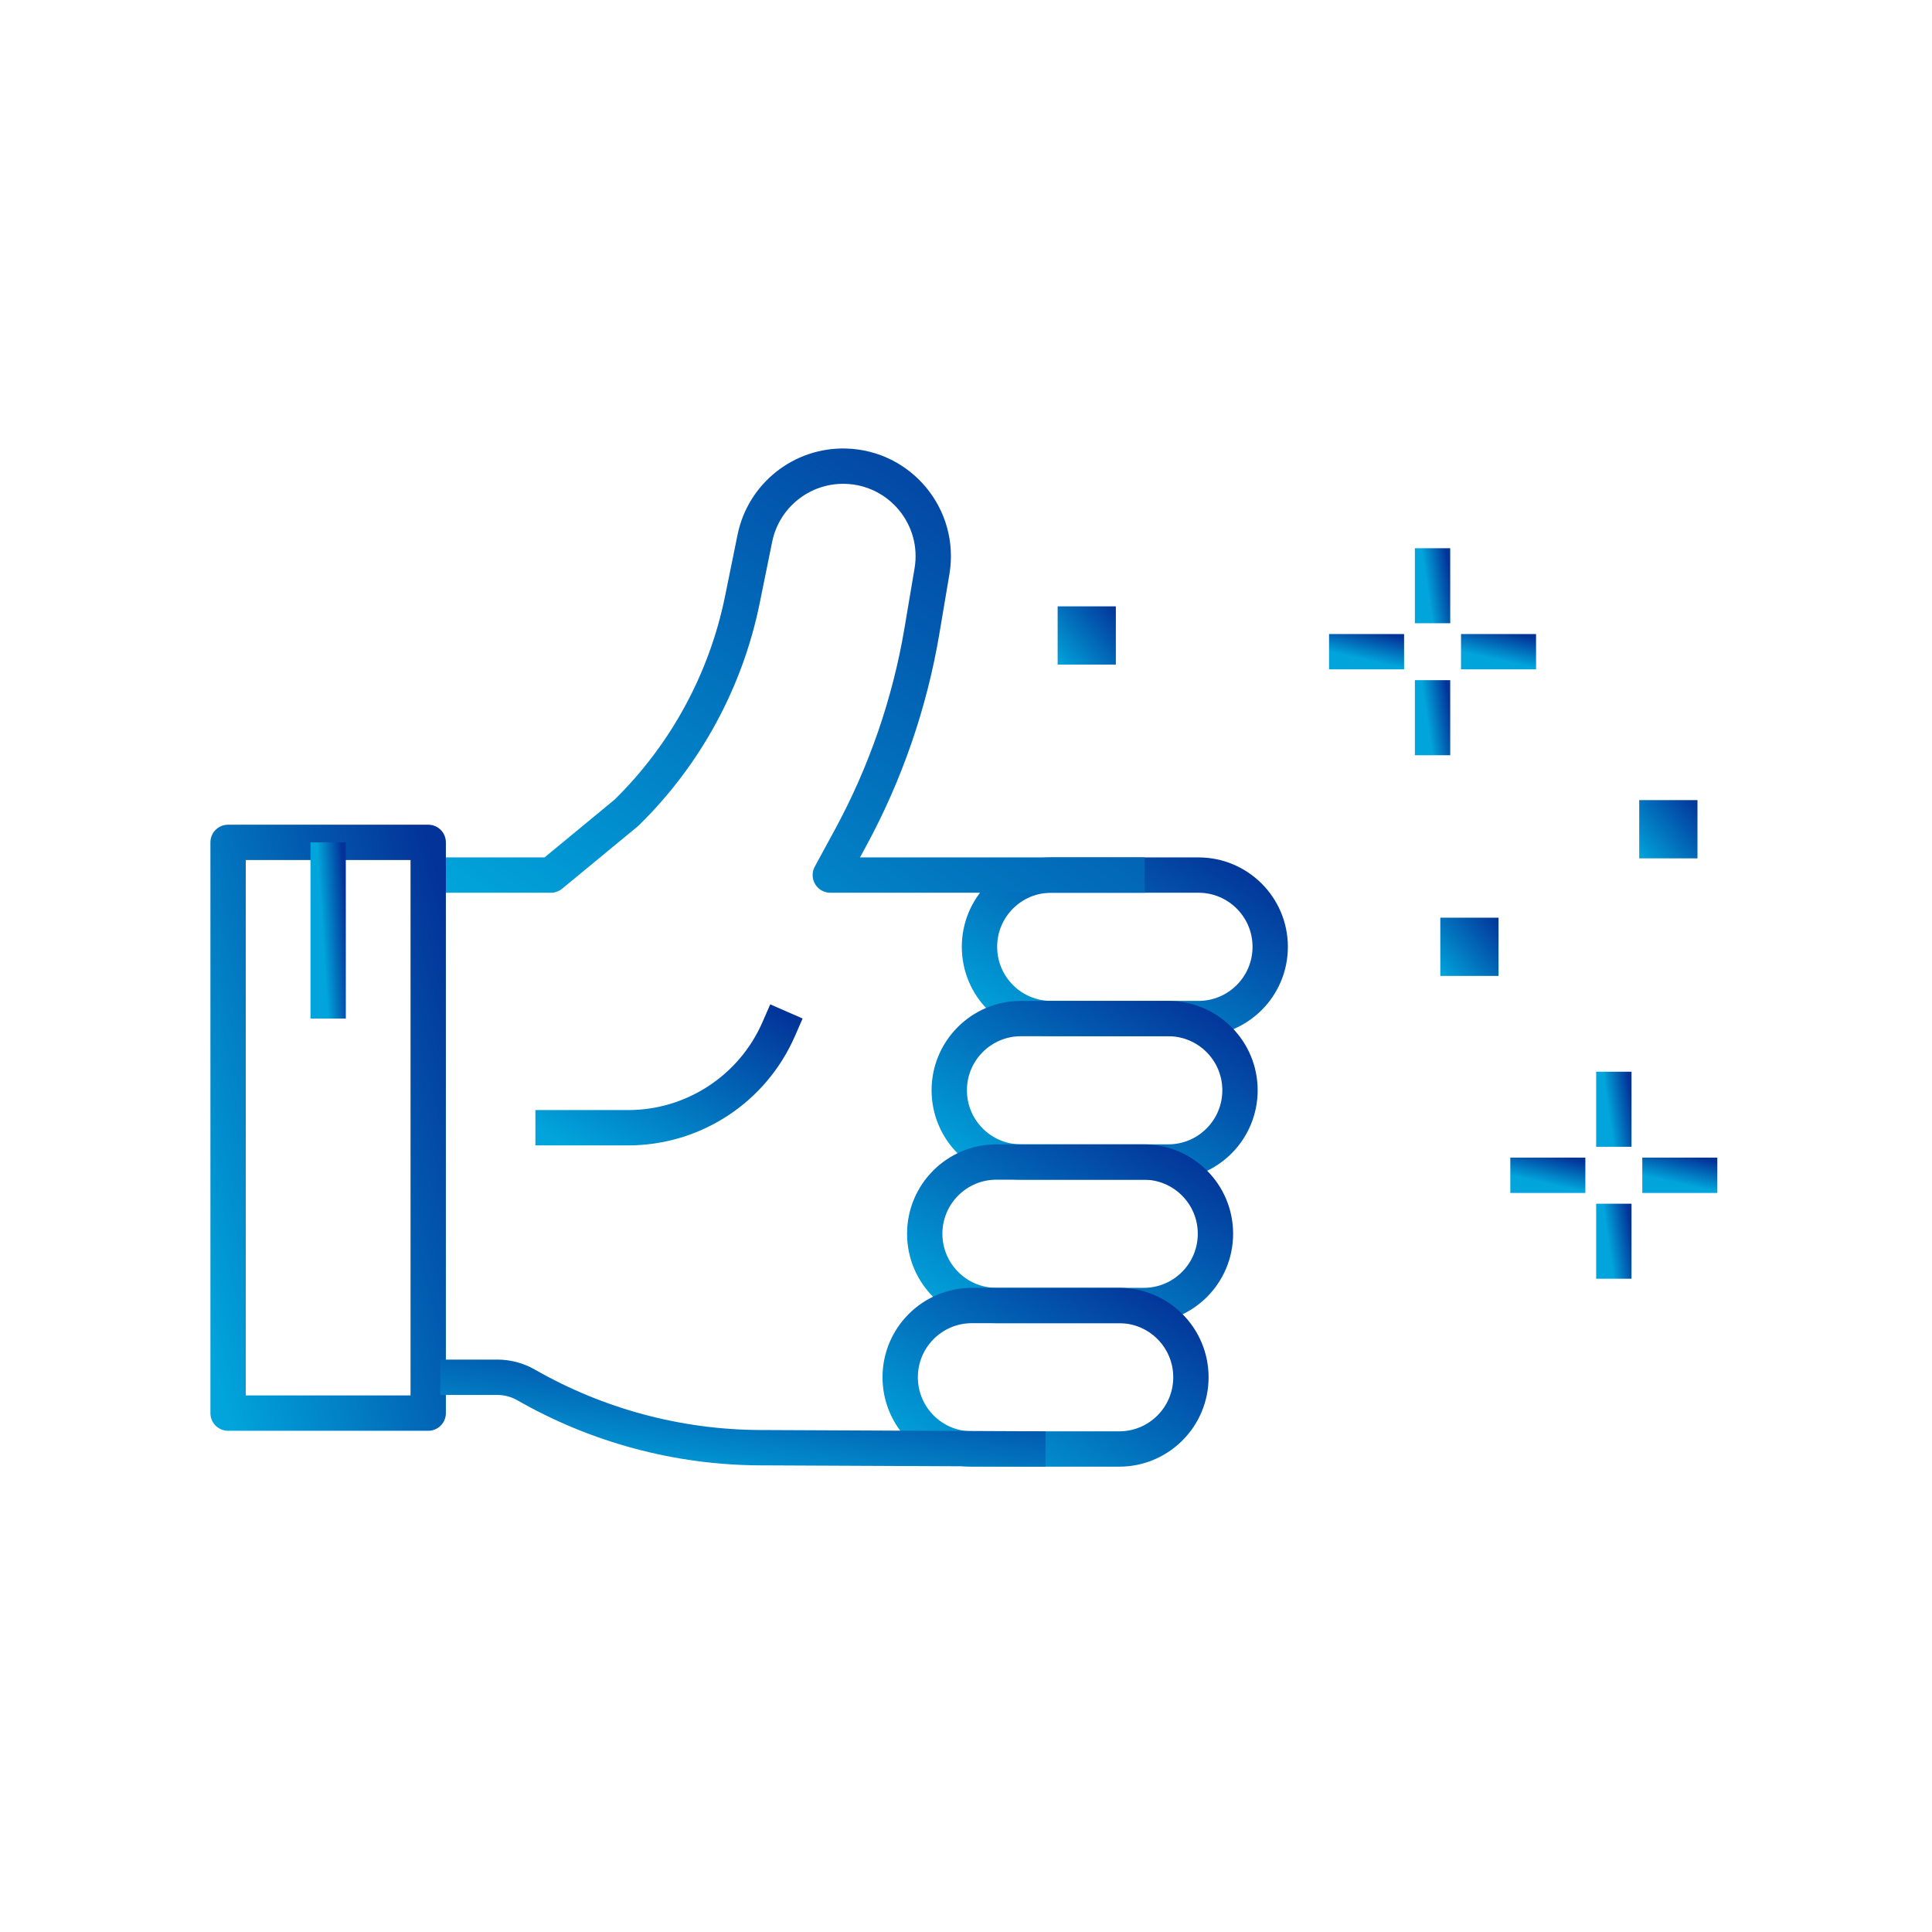 <svg width="144" height="144" viewBox="0 0 144 144" fill="none" xmlns="http://www.w3.org/2000/svg">
<path d="M89.327 75.918H78.351C75.398 75.918 73.005 73.523 73.005 70.571C73.005 67.618 75.398 65.223 78.351 65.223H89.327C92.281 65.223 94.674 67.618 94.674 70.571C94.674 73.523 92.281 75.918 89.327 75.918Z" stroke="url(#paint0_linear_4482_1361)" stroke-width="2.634" stroke-miterlimit="10" stroke-linejoin="round"/>
<path d="M87.075 86.61H76.099C73.146 86.61 70.752 84.217 70.752 81.263C70.752 78.31 73.146 75.917 76.099 75.917H87.075C90.028 75.917 92.422 78.31 92.422 81.263C92.422 84.217 90.028 86.61 87.075 86.61Z" stroke="url(#paint1_linear_4482_1361)" stroke-width="2.634" stroke-miterlimit="10" stroke-linejoin="round"/>
<path d="M85.247 97.305H74.27C71.317 97.305 68.924 94.91 68.924 91.957C68.924 89.004 71.317 86.61 74.27 86.61H85.247C88.2 86.61 90.593 89.004 90.593 91.957C90.593 94.91 88.2 97.305 85.247 97.305Z" stroke="url(#paint2_linear_4482_1361)" stroke-width="2.634" stroke-miterlimit="10" stroke-linejoin="round"/>
<path d="M83.417 108H72.441C69.488 108 67.095 105.606 67.095 102.653C67.095 99.699 69.488 97.305 72.441 97.305H83.417C86.371 97.305 88.764 99.699 88.764 102.653C88.764 105.606 86.371 108 83.417 108Z" stroke="url(#paint3_linear_4482_1361)" stroke-width="2.634" stroke-miterlimit="10" stroke-linejoin="round"/>
<path d="M85.316 65.222H61.887L63.392 62.451C66.005 57.637 67.805 52.422 68.716 47.02L69.465 42.576C70.144 38.547 67.099 34.85 63.014 34.746C59.759 34.664 56.913 36.929 56.263 40.12L55.331 44.702C54.102 50.738 51.092 56.268 46.69 60.579L41.062 65.222H31.915" stroke="url(#paint4_linear_4482_1361)" stroke-width="2.634" stroke-miterlimit="10" stroke-linejoin="round"/>
<path d="M17 105.325H31.916V62.785H17V105.325Z" stroke="url(#paint5_linear_4482_1361)" stroke-width="2.634" stroke-miterlimit="10" stroke-linejoin="round"/>
<path d="M24.458 62.787V75.918" stroke="url(#paint6_linear_4482_1361)" stroke-width="2.634" stroke-miterlimit="10" stroke-linejoin="round"/>
<path d="M58.615 75.386L58.039 76.706C56.092 81.169 51.685 84.055 46.816 84.055H39.906" stroke="url(#paint7_linear_4482_1361)" stroke-width="2.634" stroke-miterlimit="10" stroke-linejoin="round"/>
<path d="M32.819 102.653H37.064C37.817 102.653 38.556 102.849 39.209 103.223C44.516 106.261 50.519 107.874 56.634 107.902L77.928 108" stroke="url(#paint8_linear_4482_1361)" stroke-width="2.634" stroke-miterlimit="10" stroke-linejoin="round"/>
<path d="M120.286 79.881V85.475" stroke="url(#paint9_linear_4482_1361)" stroke-width="2.634" stroke-miterlimit="10" stroke-linejoin="round"/>
<path d="M120.286 89.716V95.31" stroke="url(#paint10_linear_4482_1361)" stroke-width="2.634" stroke-miterlimit="10" stroke-linejoin="round"/>
<path d="M128 87.597H122.407" stroke="url(#paint11_linear_4482_1361)" stroke-width="2.634" stroke-miterlimit="10" stroke-linejoin="round"/>
<path d="M118.163 87.597H112.57" stroke="url(#paint12_linear_4482_1361)" stroke-width="2.634" stroke-miterlimit="10" stroke-linejoin="round"/>
<path d="M106.774 40.861V46.453" stroke="url(#paint13_linear_4482_1361)" stroke-width="2.634" stroke-miterlimit="10" stroke-linejoin="round"/>
<path d="M106.774 50.696V56.289" stroke="url(#paint14_linear_4482_1361)" stroke-width="2.634" stroke-miterlimit="10" stroke-linejoin="round"/>
<path d="M114.489 48.574H108.896" stroke="url(#paint15_linear_4482_1361)" stroke-width="2.634" stroke-miterlimit="10" stroke-linejoin="round"/>
<path d="M104.653 48.574H99.06" stroke="url(#paint16_linear_4482_1361)" stroke-width="2.634" stroke-miterlimit="10" stroke-linejoin="round"/>
<path d="M83.169 49.534H78.83V45.194H83.169V49.534Z" fill="url(#paint17_linear_4482_1361)"/>
<path d="M111.692 72.739H107.352V68.399H111.692V72.739Z" fill="url(#paint18_linear_4482_1361)"/>
<path d="M126.519 63.977H122.179V59.636H126.519V63.977Z" fill="url(#paint19_linear_4482_1361)"/>
<defs>
<linearGradient id="paint0_linear_4482_1361" x1="73.005" y1="75.918" x2="83.466" y2="58.494" gradientUnits="userSpaceOnUse">
<stop stop-color="#01A4DB"/>
<stop offset="1" stop-color="#033398"/>
</linearGradient>
<linearGradient id="paint1_linear_4482_1361" x1="70.752" y1="86.61" x2="81.211" y2="69.187" gradientUnits="userSpaceOnUse">
<stop stop-color="#01A4DB"/>
<stop offset="1" stop-color="#033398"/>
</linearGradient>
<linearGradient id="paint2_linear_4482_1361" x1="68.924" y1="97.305" x2="79.385" y2="79.881" gradientUnits="userSpaceOnUse">
<stop stop-color="#01A4DB"/>
<stop offset="1" stop-color="#033398"/>
</linearGradient>
<linearGradient id="paint3_linear_4482_1361" x1="67.095" y1="108" x2="77.556" y2="90.576" gradientUnits="userSpaceOnUse">
<stop stop-color="#01A4DB"/>
<stop offset="1" stop-color="#033398"/>
</linearGradient>
<linearGradient id="paint4_linear_4482_1361" x1="31.915" y1="65.222" x2="63.561" y2="19.64" gradientUnits="userSpaceOnUse">
<stop stop-color="#01A4DB"/>
<stop offset="1" stop-color="#033398"/>
</linearGradient>
<linearGradient id="paint5_linear_4482_1361" x1="17" y1="105.325" x2="42.092" y2="98.093" gradientUnits="userSpaceOnUse">
<stop stop-color="#01A4DB"/>
<stop offset="1" stop-color="#033398"/>
</linearGradient>
<linearGradient id="paint6_linear_4482_1361" x1="24.458" y1="75.918" x2="26.273" y2="75.804" gradientUnits="userSpaceOnUse">
<stop stop-color="#01A4DB"/>
<stop offset="1" stop-color="#033398"/>
</linearGradient>
<linearGradient id="paint7_linear_4482_1361" x1="39.906" y1="84.055" x2="48.125" y2="69.473" gradientUnits="userSpaceOnUse">
<stop stop-color="#01A4DB"/>
<stop offset="1" stop-color="#033398"/>
</linearGradient>
<linearGradient id="paint8_linear_4482_1361" x1="32.819" y1="108" x2="34.494" y2="96.389" gradientUnits="userSpaceOnUse">
<stop stop-color="#01A4DB"/>
<stop offset="1" stop-color="#033398"/>
</linearGradient>
<linearGradient id="paint9_linear_4482_1361" x1="120.286" y1="85.475" x2="122.07" y2="85.213" gradientUnits="userSpaceOnUse">
<stop stop-color="#01A4DB"/>
<stop offset="1" stop-color="#033398"/>
</linearGradient>
<linearGradient id="paint10_linear_4482_1361" x1="120.286" y1="95.31" x2="122.07" y2="95.047" gradientUnits="userSpaceOnUse">
<stop stop-color="#01A4DB"/>
<stop offset="1" stop-color="#033398"/>
</linearGradient>
<linearGradient id="paint11_linear_4482_1361" x1="122.407" y1="87.597" x2="122.868" y2="85.48" gradientUnits="userSpaceOnUse">
<stop stop-color="#01A4DB"/>
<stop offset="1" stop-color="#033398"/>
</linearGradient>
<linearGradient id="paint12_linear_4482_1361" x1="112.57" y1="87.597" x2="113.031" y2="85.48" gradientUnits="userSpaceOnUse">
<stop stop-color="#01A4DB"/>
<stop offset="1" stop-color="#033398"/>
</linearGradient>
<linearGradient id="paint13_linear_4482_1361" x1="106.774" y1="46.453" x2="108.558" y2="46.191" gradientUnits="userSpaceOnUse">
<stop stop-color="#01A4DB"/>
<stop offset="1" stop-color="#033398"/>
</linearGradient>
<linearGradient id="paint14_linear_4482_1361" x1="106.774" y1="56.289" x2="108.558" y2="56.027" gradientUnits="userSpaceOnUse">
<stop stop-color="#01A4DB"/>
<stop offset="1" stop-color="#033398"/>
</linearGradient>
<linearGradient id="paint15_linear_4482_1361" x1="108.896" y1="48.574" x2="109.356" y2="46.458" gradientUnits="userSpaceOnUse">
<stop stop-color="#01A4DB"/>
<stop offset="1" stop-color="#033398"/>
</linearGradient>
<linearGradient id="paint16_linear_4482_1361" x1="99.06" y1="48.574" x2="99.52" y2="46.458" gradientUnits="userSpaceOnUse">
<stop stop-color="#01A4DB"/>
<stop offset="1" stop-color="#033398"/>
</linearGradient>
<linearGradient id="paint17_linear_4482_1361" x1="78.83" y1="49.534" x2="83.549" y2="45.656" gradientUnits="userSpaceOnUse">
<stop stop-color="#01A4DB"/>
<stop offset="1" stop-color="#033398"/>
</linearGradient>
<linearGradient id="paint18_linear_4482_1361" x1="107.352" y1="72.739" x2="112.071" y2="68.86" gradientUnits="userSpaceOnUse">
<stop stop-color="#01A4DB"/>
<stop offset="1" stop-color="#033398"/>
</linearGradient>
<linearGradient id="paint19_linear_4482_1361" x1="122.179" y1="63.977" x2="126.898" y2="60.098" gradientUnits="userSpaceOnUse">
<stop stop-color="#01A4DB"/>
<stop offset="1" stop-color="#033398"/>
</linearGradient>
</defs>
</svg>
